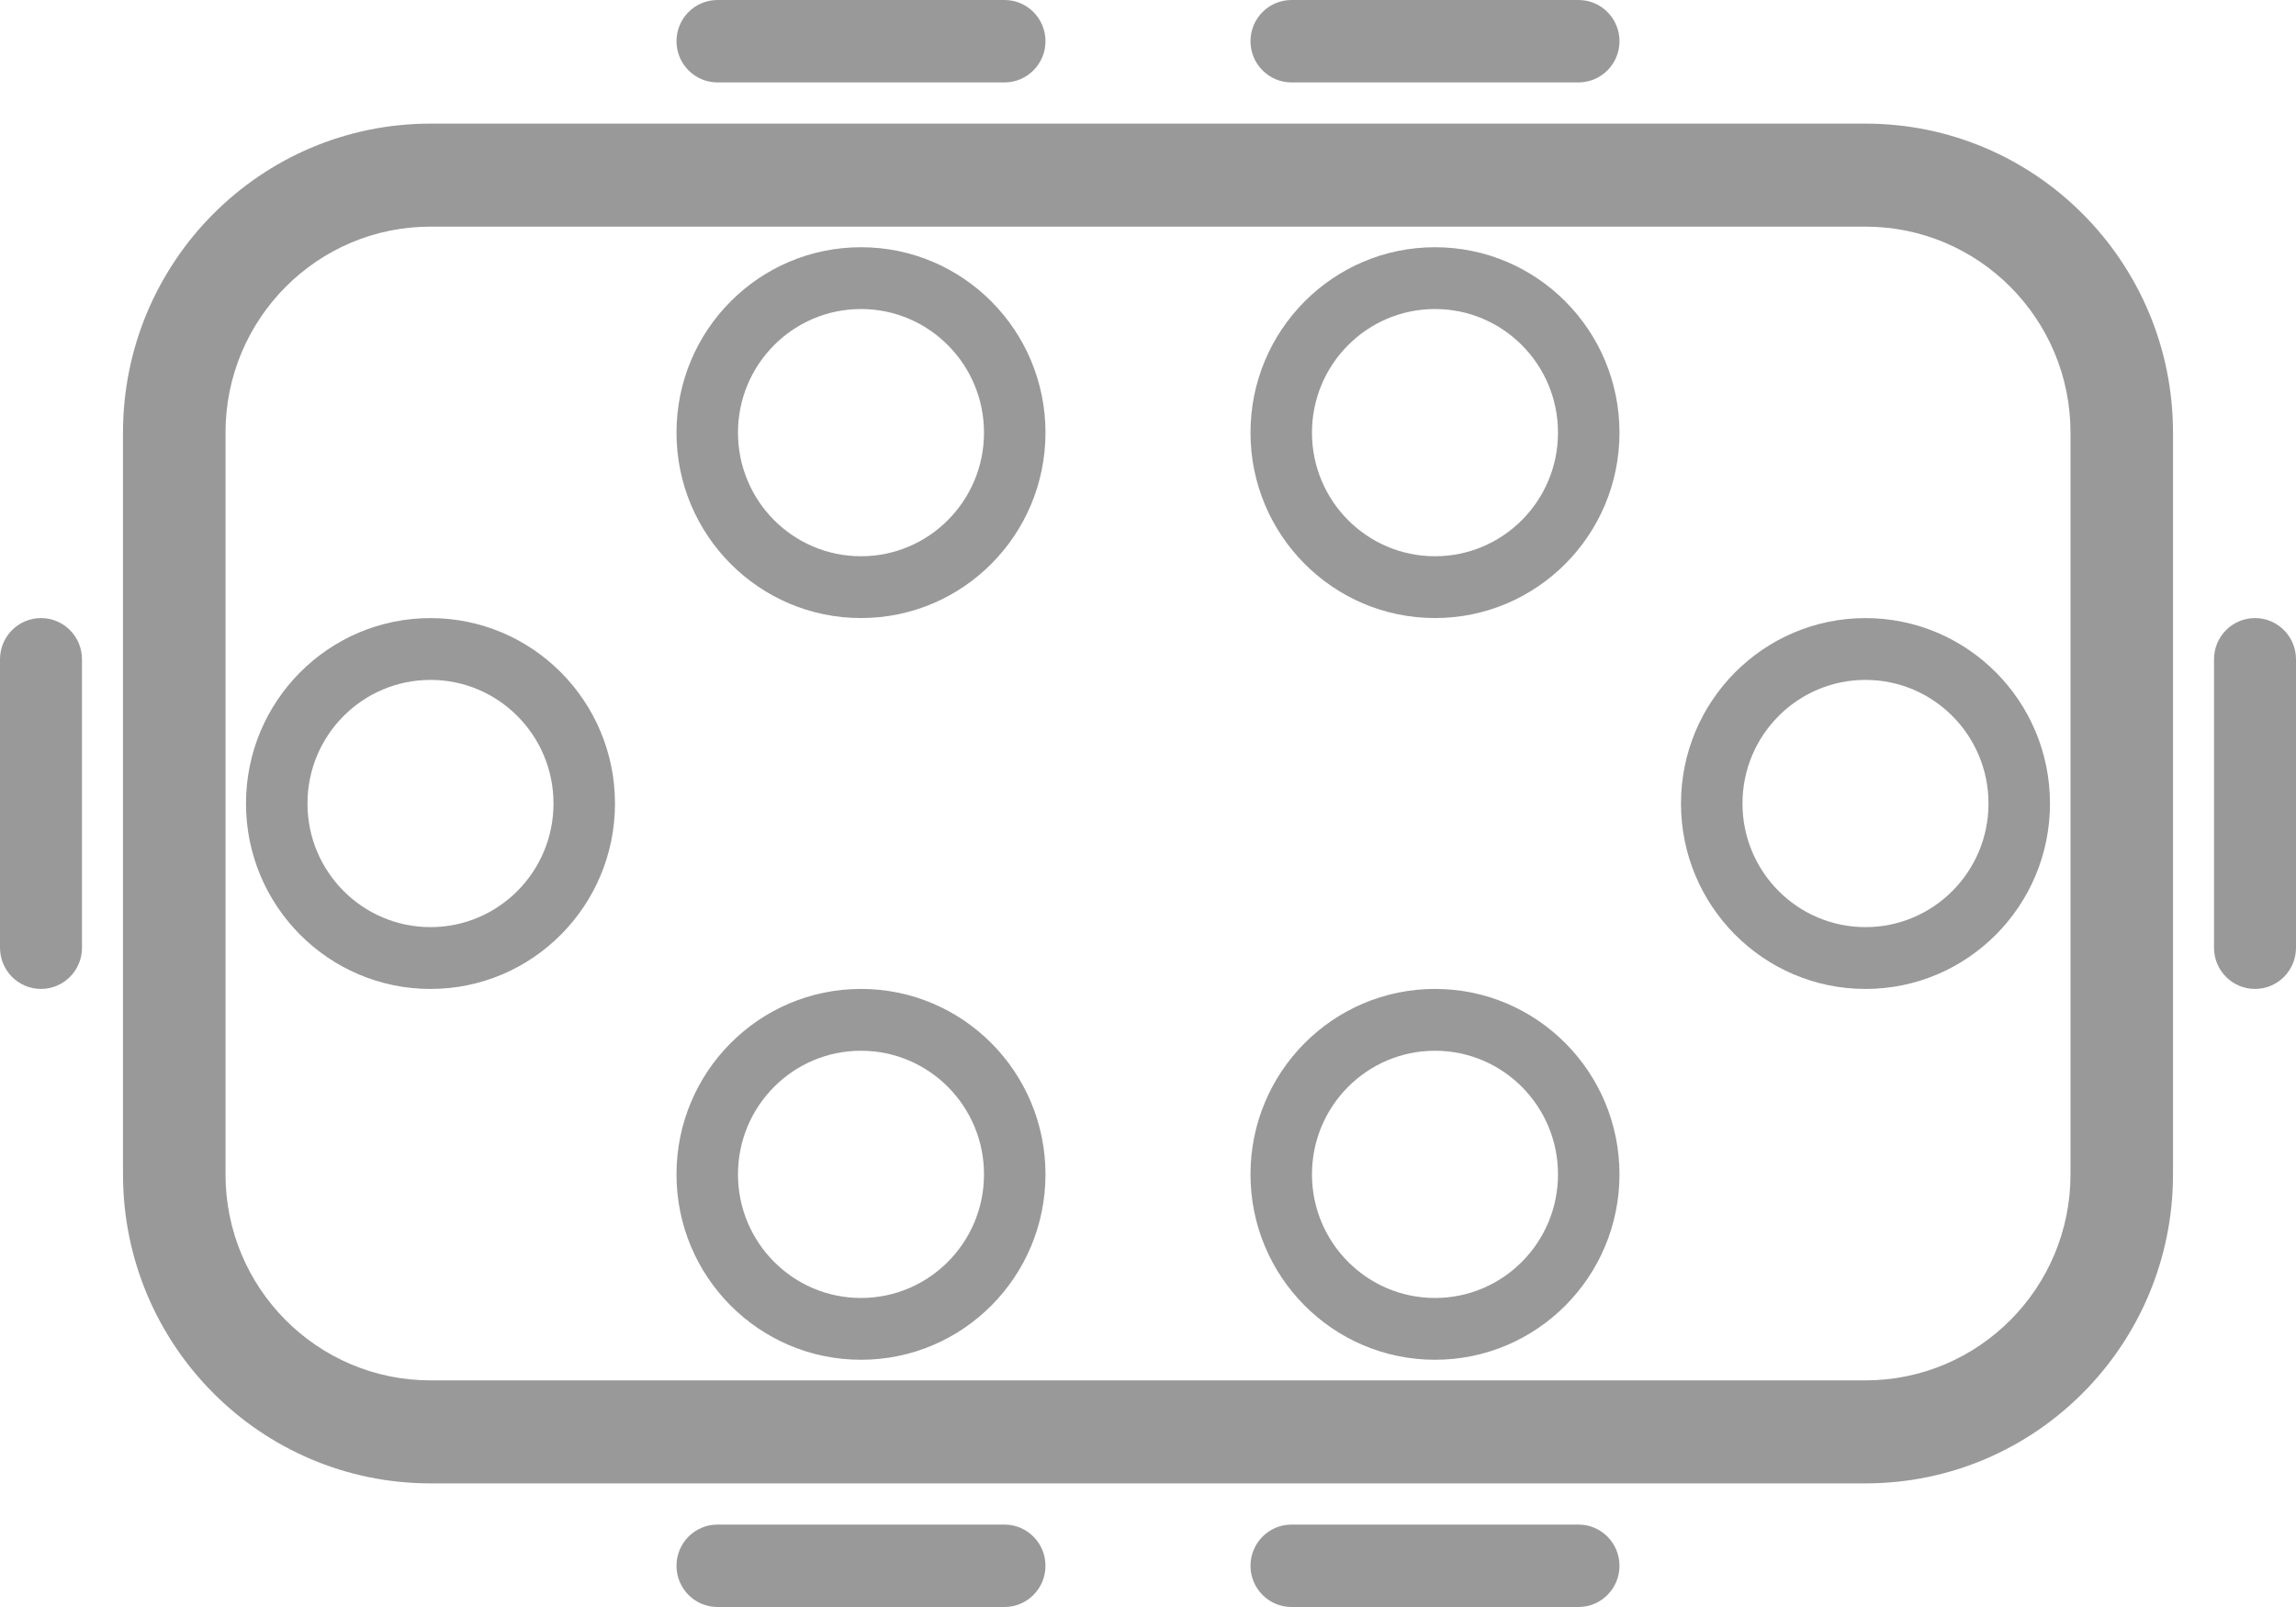 <svg width="100" height="70" viewBox="0 0 100 70" fill="none" xmlns="http://www.w3.org/2000/svg">
<path fill-rule="evenodd" clip-rule="evenodd" d="M81.25 9.872H18.75C13.819 9.872 9.822 13.89 9.822 18.846V51.154C9.822 56.11 13.819 60.128 18.75 60.128H81.25C86.181 60.128 90.179 56.11 90.179 51.154V18.846C90.179 13.89 86.181 9.872 81.25 9.872ZM18.75 5.385C11.354 5.385 5.357 11.412 5.357 18.846V51.154C5.357 58.589 11.354 64.615 18.75 64.615H81.25C88.647 64.615 94.643 58.589 94.643 51.154V18.846C94.643 11.412 88.647 5.385 81.25 5.385H18.75Z" fill="#999999"/>
<path fill-rule="evenodd" clip-rule="evenodd" d="M81.25 40.385C84.208 40.385 86.607 37.975 86.607 35.001C86.607 32.027 84.208 29.616 81.25 29.616C78.291 29.616 75.892 32.027 75.892 35.001C75.892 37.975 78.291 40.385 81.25 40.385ZM81.25 43.078C85.688 43.078 89.285 39.462 89.285 35.001C89.285 30.54 85.688 26.924 81.25 26.924C76.812 26.924 73.214 30.54 73.214 35.001C73.214 39.462 76.812 43.078 81.25 43.078Z" fill="#999999"/>
<path fill-rule="evenodd" clip-rule="evenodd" d="M18.75 40.385C21.708 40.385 24.107 37.975 24.107 35.001C24.107 32.027 21.708 29.616 18.75 29.616C15.791 29.616 13.392 32.027 13.392 35.001C13.392 37.975 15.791 40.385 18.75 40.385ZM18.75 43.078C23.188 43.078 26.785 39.462 26.785 35.001C26.785 30.54 23.188 26.924 18.75 26.924C14.312 26.924 10.714 30.54 10.714 35.001C10.714 39.462 14.312 43.078 18.75 43.078Z" fill="#999999"/>
<path fill-rule="evenodd" clip-rule="evenodd" d="M37.5 56.539C40.458 56.539 42.857 54.128 42.857 51.154C42.857 48.18 40.458 45.77 37.5 45.77C34.541 45.77 32.142 48.18 32.142 51.154C32.142 54.128 34.541 56.539 37.5 56.539ZM37.5 59.231C41.938 59.231 45.535 55.615 45.535 51.154C45.535 46.693 41.938 43.077 37.5 43.077C33.062 43.077 29.464 46.693 29.464 51.154C29.464 55.615 33.062 59.231 37.5 59.231Z" fill="#999999"/>
<path fill-rule="evenodd" clip-rule="evenodd" d="M62.5 56.539C65.458 56.539 67.857 54.128 67.857 51.154C67.857 48.18 65.458 45.77 62.5 45.77C59.541 45.77 57.142 48.18 57.142 51.154C57.142 54.128 59.541 56.539 62.5 56.539ZM62.5 59.231C66.938 59.231 70.535 55.615 70.535 51.154C70.535 46.693 66.938 43.077 62.5 43.077C58.062 43.077 54.464 46.693 54.464 51.154C54.464 55.615 58.062 59.231 62.5 59.231Z" fill="#999999"/>
<path fill-rule="evenodd" clip-rule="evenodd" d="M37.5 24.23C40.458 24.23 42.857 21.819 42.857 18.846C42.857 15.872 40.458 13.461 37.5 13.461C34.541 13.461 32.142 15.872 32.142 18.846C32.142 21.819 34.541 24.23 37.5 24.23ZM37.5 26.922C41.938 26.922 45.535 23.306 45.535 18.846C45.535 14.385 41.938 10.769 37.5 10.769C33.062 10.769 29.464 14.385 29.464 18.846C29.464 23.306 33.062 26.922 37.5 26.922Z" fill="#999999"/>
<path fill-rule="evenodd" clip-rule="evenodd" d="M62.5 24.23C65.458 24.23 67.857 21.819 67.857 18.846C67.857 15.872 65.458 13.461 62.5 13.461C59.541 13.461 57.142 15.872 57.142 18.846C57.142 21.819 59.541 24.23 62.5 24.23ZM62.5 26.922C66.938 26.922 70.535 23.306 70.535 18.846C70.535 14.385 66.938 10.769 62.5 10.769C58.062 10.769 54.464 14.385 54.464 18.846C54.464 23.306 58.062 26.922 62.5 26.922Z" fill="#999999"/>
<path fill-rule="evenodd" clip-rule="evenodd" d="M29.464 1.795C29.464 0.804 30.263 0 31.25 0H43.75C44.736 0 45.535 0.804 45.535 1.795C45.535 2.786 44.736 3.59 43.75 3.59H31.25C30.263 3.59 29.464 2.786 29.464 1.795Z" fill="#999999"/>
<path fill-rule="evenodd" clip-rule="evenodd" d="M1.786 43.077C0.799 43.077 -3.49469e-08 42.274 -7.80561e-08 41.282L-6.24448e-07 28.718C-6.67558e-07 27.727 0.799 26.923 1.786 26.923C2.772 26.923 3.571 27.727 3.571 28.718L3.571 41.282C3.571 42.274 2.772 43.077 1.786 43.077Z" fill="#999999"/>
<path fill-rule="evenodd" clip-rule="evenodd" d="M98.214 43.077C97.228 43.077 96.429 42.274 96.429 41.282L96.429 28.718C96.429 27.727 97.228 26.923 98.214 26.923C99.201 26.923 100 27.727 100 28.718L100 41.282C100 42.274 99.201 43.077 98.214 43.077Z" fill="#999999"/>
<path fill-rule="evenodd" clip-rule="evenodd" d="M54.464 1.795C54.464 0.804 55.263 0 56.25 0H68.75C69.736 0 70.535 0.804 70.535 1.795C70.535 2.786 69.736 3.59 68.75 3.59H56.25C55.263 3.59 54.464 2.786 54.464 1.795Z" fill="#999999"/>
<path fill-rule="evenodd" clip-rule="evenodd" d="M29.464 68.205C29.464 67.214 30.263 66.41 31.25 66.41H43.75C44.736 66.41 45.535 67.214 45.535 68.205C45.535 69.196 44.736 70 43.75 70H31.25C30.263 70 29.464 69.196 29.464 68.205Z" fill="#999999"/>
<path fill-rule="evenodd" clip-rule="evenodd" d="M54.464 68.205C54.464 67.214 55.263 66.41 56.25 66.41H68.75C69.736 66.41 70.535 67.214 70.535 68.205C70.535 69.196 69.736 70 68.75 70H56.25C55.263 70 54.464 69.196 54.464 68.205Z" fill="#999999"/>
</svg>
